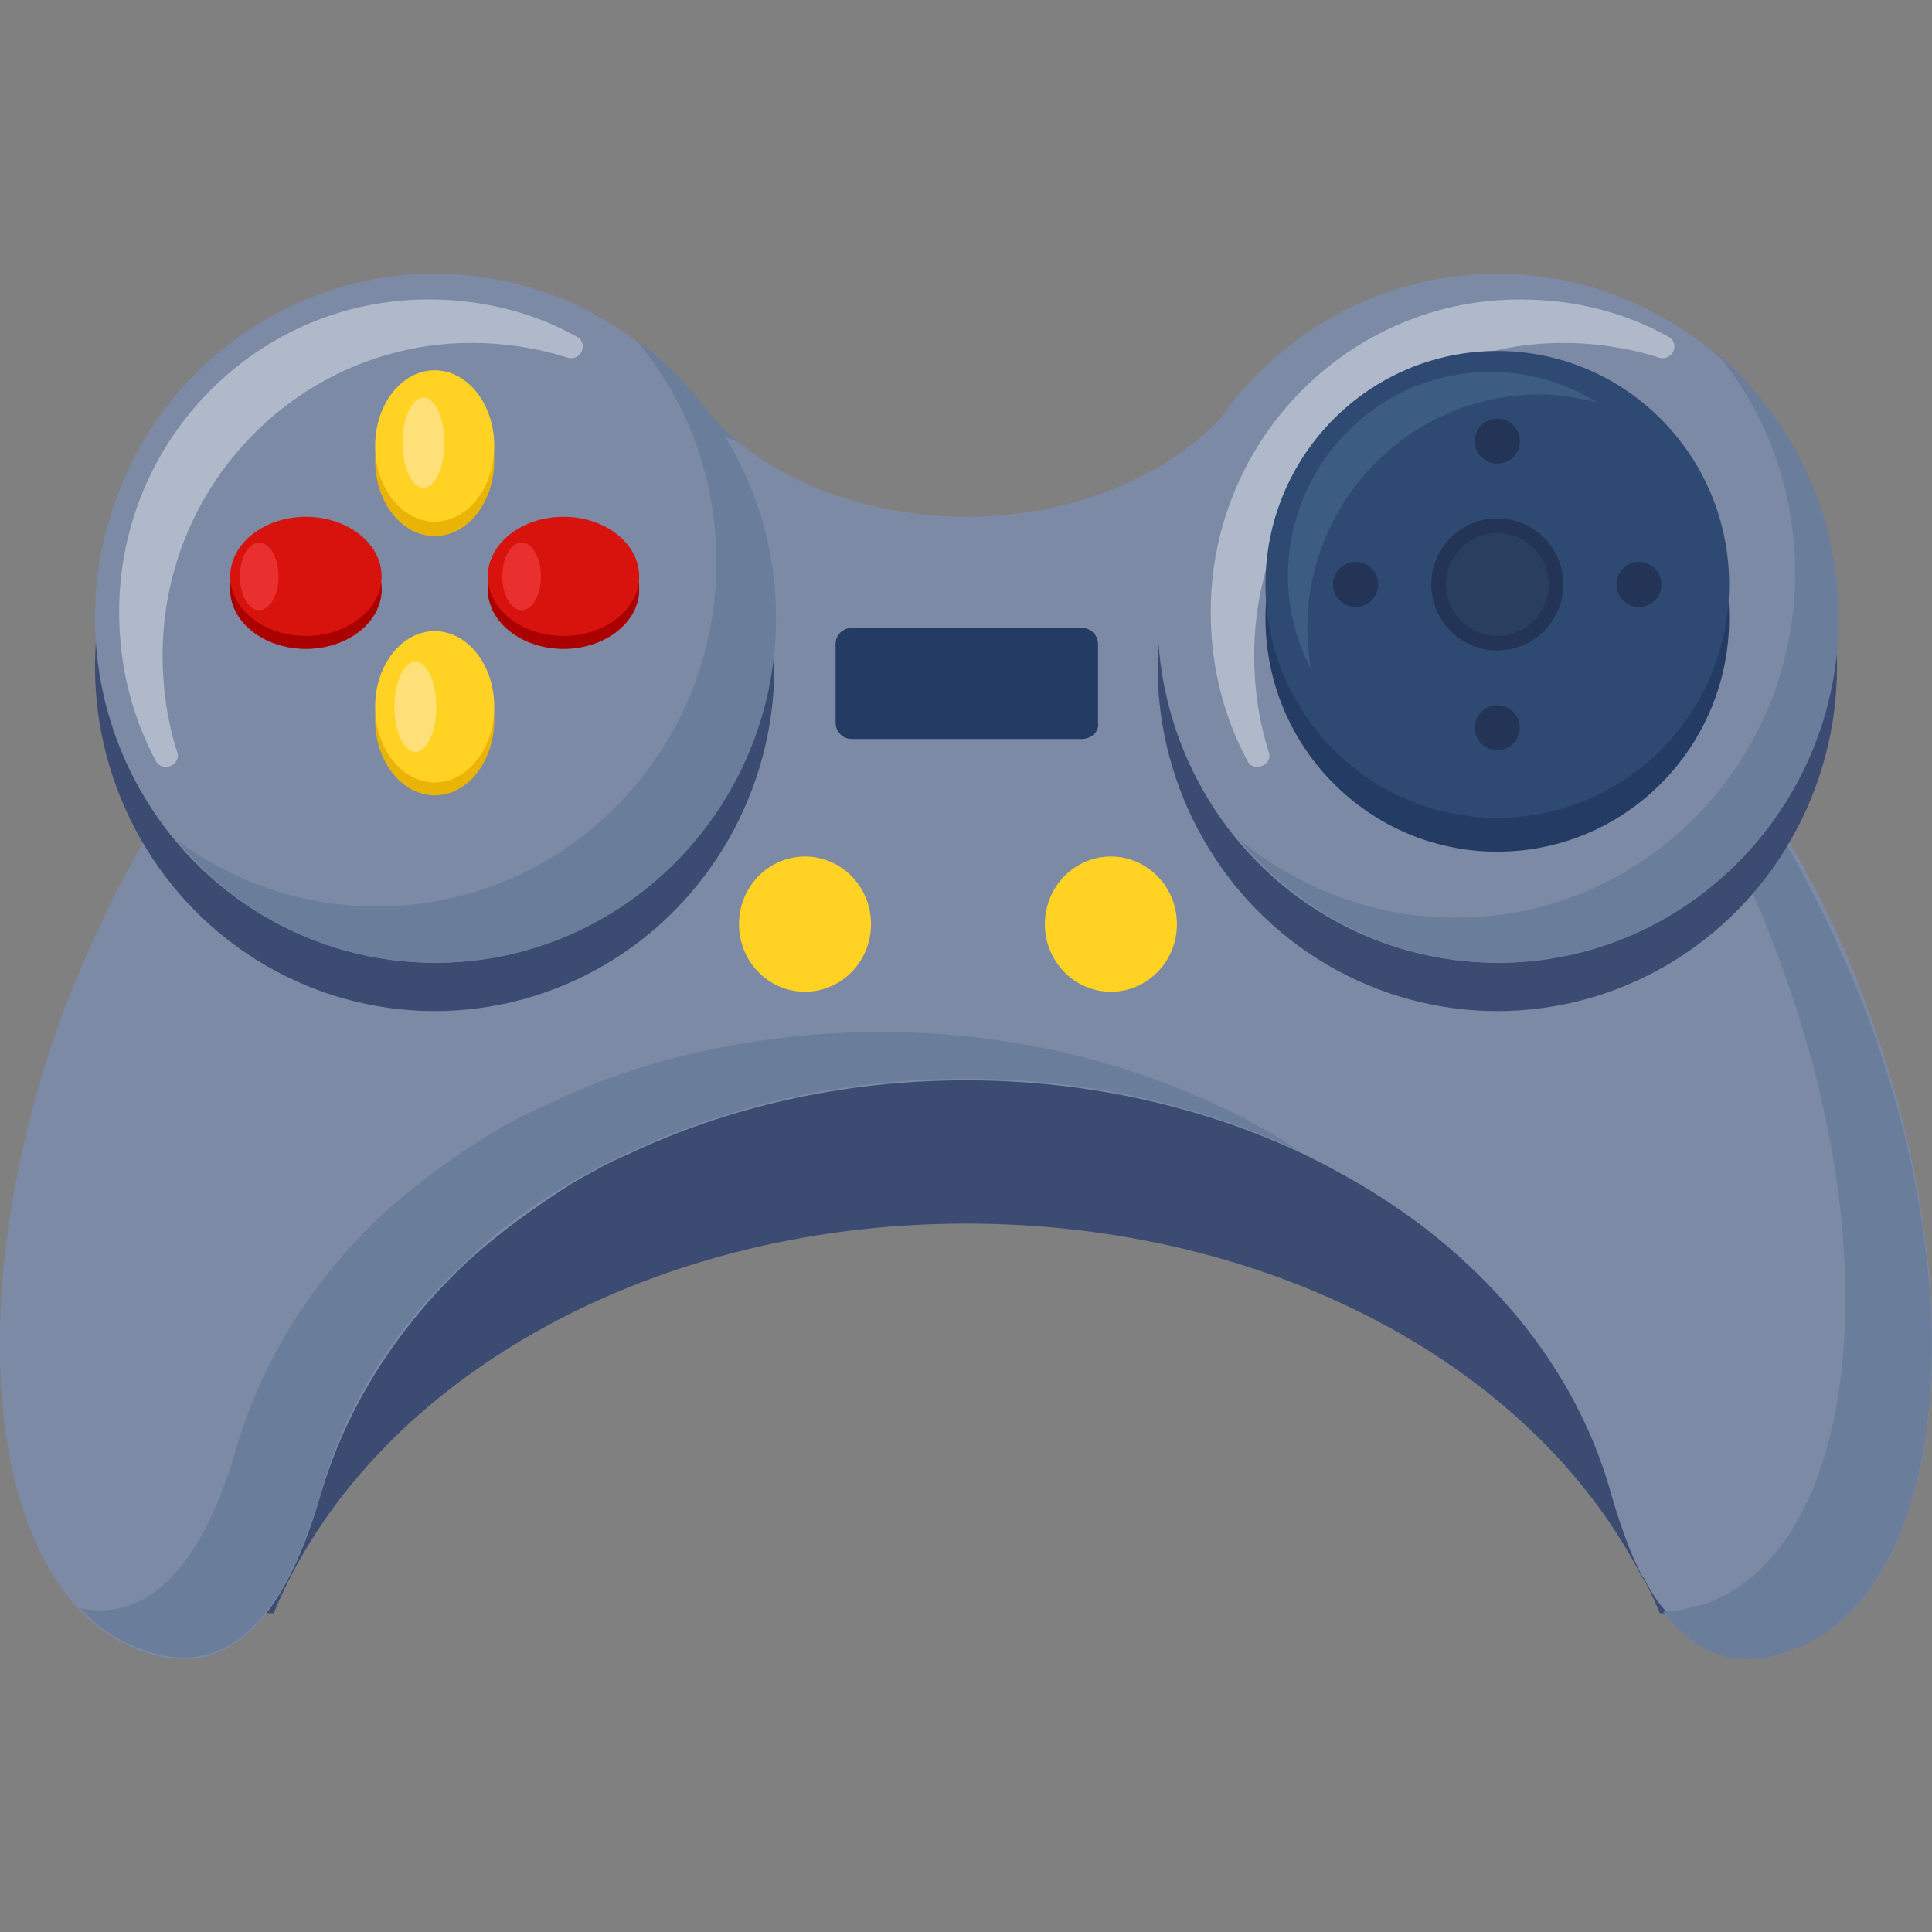 <?xml version="1.0" encoding="utf-8"?>
<!-- Generator: Adobe Illustrator 21.0.0, SVG Export Plug-In . SVG Version: 6.00 Build 0)  -->
<svg version="1.1" id="Слой_1" xmlns="http://www.w3.org/2000/svg" xmlns:xlink="http://www.w3.org/1999/xlink" x="0px" y="0px"
	 width="120px" height="120px" viewBox="0 0 120 120" style="enable-background:new 0 0 120 120;" xml:space="preserve">
<rect x="0" y="0" width="120" height="120" fill="#808080" stroke="none"/>
<style type="text/css">
	.st0{fill:#3B4B72;}
	.st1{fill:#7C8AA6;}
	.st2{fill:#6A7D9B;}
	.st3{fill:#243C63;}
	.st4{opacity:0.4;fill:#FFFFFF;}
	.st5{fill:#2F4A72;}
	.st6{fill:#3C5C82;}
	.st7{fill:#EAB407;}
	.st8{fill:#D8130D;}
	.st9{fill:#AA0000;}
	.st10{fill:#FFD223;}
	.st11{fill:#233456;}
	.st12{fill:#2A3E5E;}
	.st13{fill:#FFDF78;}
	.st14{fill:#EA2F2F;}
</style>
<g id="Esport">
	<path class="st0" d="M103.5,65v35.2h-0.4c-0.3-0.7-0.6-1.4-1-2.1c0,0-0.1-0.1-0.1-0.1C95.4,85,79.1,76,60,76
		C39.9,76,22.8,86.1,17,100.2h-2.6V65H103.5z"/>
	<path class="st1" d="M116.1,62.9c-1.6-4.5-3.6-8.5-5.9-12.1C105.1,42.6,98.8,37,93,35.7V26H75.8c-3.5,3.7-9.4,6.1-15.8,6.1
		S47.7,29.7,44.3,26H24.5v10.6c-5.1,2.1-10.3,7.2-14.7,14.2c-2.2,3.6-4.2,7.7-5.9,12.1C-2.8,81.3-0.7,99,8.7,102.5
		c3.1,1.2,8,1.4,11.2-9.6c1.6-5.5,4.8-10.5,9.2-14.6c2-1.8,4.2-3.4,6.6-4.9c1.1-0.6,2.1-1.2,3.3-1.7c6.1-2.9,13.3-4.6,21-4.6
		c7.7,0,14.9,1.7,21,4.6c3.7,1.8,7.1,4,9.9,6.6c4.5,4.1,7.7,9.1,9.2,14.6c0.6,2,1.2,3.7,1.9,5c0,0,0,0.1,0.1,0.1
		c0.4,0.8,0.9,1.6,1.4,2.1c2.7,3.5,5.7,3.1,7.9,2.3C120.7,99,122.8,81.3,116.1,62.9z"/>
	<path class="st2" d="M46,27.5c-1.2-0.4-2.2-1-3.2-1.6h1.5C44.8,26.5,45.3,27,46,27.5z"/>
	<path class="st2" d="M75.7,68.7c1.8,0.8,3.5,1.8,5,2.8C74.7,68.7,67.6,67,60,67c-7.7,0-14.8,1.7-21,4.6c-1.1,0.5-2.2,1.1-3.3,1.7
		c-2.4,1.4-4.7,3-6.6,4.9c-4.5,4.1-7.7,9.1-9.2,14.6c-3.2,11-8.1,10.8-11.2,9.6c-1.4-0.5-2.7-1.4-3.7-2.5c3,0.6,7-0.7,9.7-10
		c1.6-5.5,4.8-10.5,9.2-14.6c2-1.8,4.2-3.4,6.6-4.9c1-0.6,2.1-1.2,3.3-1.7c6.1-3,13.3-4.6,21-4.6C62.4,64.1,69.6,65.8,75.7,68.7z"/>
	<path class="st2" d="M111.3,102.5c-2.2,0.8-5.2,1.2-7.9-2.3c0,0-0.1-0.1-0.1-0.1c1,0,1.9-0.3,2.7-0.5c9.3-3.5,11.4-21.2,4.7-39.5
		c-1.6-4.5-3.6-8.6-5.9-12.1c-3.1-5-6.6-8.9-10.2-11.6c5.3,1.9,10.9,7.2,15.5,14.6c2.2,3.6,4.2,7.7,5.9,12.1
		C122.8,81.3,120.7,99,111.3,102.5z"/>
	<path class="st2" d="M94.7,36.2c-0.6-0.2-1.2-0.4-1.7-0.5V35C93.6,35.4,94.2,35.8,94.7,36.2z"/>
	<ellipse class="st0" cx="27" cy="41.4" rx="21.1" ry="21.4"/>
	<ellipse class="st1" cx="27" cy="38.4" rx="21.1" ry="21.4"/>
	<path class="st2" d="M48.2,38.4c0,11.8-9.5,21.4-21.1,21.4c-6.5,0-12.3-2.9-16.1-7.6c3.5,2.6,7.8,4.1,12.4,4.1
		c11.7,0,21.1-9.6,21.1-21.4c0-5.3-1.9-10.1-5-13.8C44.8,25,48.2,31.3,48.2,38.4z"/>
	<ellipse class="st0" cx="93" cy="41.4" rx="21.1" ry="21.4"/>
	<ellipse class="st1" cx="93" cy="38.4" rx="21.1" ry="21.4"/>
	<path class="st2" d="M114.2,38.4c0,11.8-9.5,21.4-21.1,21.4c-6.5,0-12.3-3-16.2-7.7c3.7,3,8.3,4.9,13.5,4.9
		c11.7,0,21.1-9.6,21.1-21.4c0-5.2-1.8-10-4.9-13.7C111.2,25.8,114.2,31.8,114.2,38.4z"/>
	<ellipse class="st3" cx="93" cy="38.4" rx="14.4" ry="14.5"/>
	<path class="st4" d="M103.6,20.9c0.8,0.4,0.3,1.6-0.6,1.3c-1.9-0.6-3.9-0.9-5.9-0.9c-10.6,0-19.2,8.7-19.2,19.4
		c0,2.1,0.3,4.1,0.9,6c0.3,0.8-0.9,1.3-1.3,0.6c-1.5-2.8-2.3-5.9-2.3-9.3c0-10.7,8.6-19.4,19.2-19.4
		C97.8,18.6,100.9,19.4,103.6,20.9z"/>
	<ellipse class="st5" cx="93" cy="36.3" rx="14.4" ry="14.5"/>
	<path class="st6" d="M99.2,25c-1.2-0.3-2.4-0.5-3.6-0.5c-7.9,0-14.4,6.5-14.4,14.5c0,0.9,0.1,1.7,0.2,2.5c-0.9-1.7-1.4-3.7-1.4-5.7
		c0-7,5.6-12.7,12.6-12.7C95,23.1,97.3,23.8,99.2,25z"/>
	<g>
		<g>
			<ellipse class="st7" cx="27" cy="28.6" rx="3.7" ry="4.7"/>
			<ellipse class="st7" cx="27" cy="44.7" rx="3.7" ry="4.7"/>
		</g>
	</g>
	<g>
		<ellipse class="st8" cx="35" cy="36.6" rx="4.7" ry="3.7"/>
		<ellipse class="st8" cx="19" cy="36.6" rx="4.7" ry="3.7"/>
	</g>
	<g>
		<ellipse class="st9" cx="35" cy="36.6" rx="4.7" ry="3.7"/>
		<ellipse class="st9" cx="19" cy="36.6" rx="4.7" ry="3.7"/>
	</g>
	<g>
		<g>
			<ellipse class="st10" cx="27" cy="27.7" rx="3.7" ry="4.7"/>
			<ellipse class="st10" cx="27" cy="43.9" rx="3.7" ry="4.7"/>
		</g>
	</g>
	<g>
		<ellipse class="st8" cx="35" cy="35.8" rx="4.7" ry="3.7"/>
		<ellipse class="st8" cx="19" cy="35.8" rx="4.7" ry="3.7"/>
	</g>
	<ellipse class="st10" cx="50" cy="57.4" rx="4.1" ry="4.2"/>
	<ellipse class="st10" cx="69" cy="57.4" rx="4.1" ry="4.2"/>
	<path class="st3" d="M67.2,45.9H52.9c-0.6,0-1-0.5-1-1v-4.9c0-0.6,0.5-1,1-1h14.3c0.6,0,1,0.5,1,1v4.9
		C68.3,45.4,67.8,45.9,67.2,45.9z"/>
	<g>
		<ellipse class="st11" cx="93" cy="27.4" rx="1.4" ry="1.4"/>
		<ellipse class="st11" cx="93" cy="45.2" rx="1.4" ry="1.4"/>
	</g>
	<g>
		<ellipse class="st11" cx="101.8" cy="36.3" rx="1.4" ry="1.4"/>
		<ellipse class="st11" cx="84.2" cy="36.3" rx="1.4" ry="1.4"/>
		<ellipse class="st11" cx="93" cy="36.3" rx="4.1" ry="4.1"/>
		<ellipse class="st12" cx="93" cy="36.3" rx="3.2" ry="3.2"/>
	</g>
	<ellipse class="st13" cx="26.3" cy="27.5" rx="1.3" ry="2.8"/>
	<ellipse class="st13" cx="25.8" cy="43.9" rx="1.3" ry="2.8"/>
	<ellipse class="st14" cx="32.4" cy="35.8" rx="1.2" ry="2.1"/>
	<ellipse class="st14" cx="16.1" cy="35.8" rx="1.2" ry="2.1"/>
	<path class="st4" d="M35.8,20.9c0.8,0.4,0.3,1.6-0.6,1.3c-1.9-0.6-3.9-0.9-5.9-0.9c-10.6,0-19.2,8.7-19.2,19.4c0,2.1,0.3,4.1,0.9,6
		c0.3,0.8-0.9,1.3-1.3,0.6c-1.5-2.8-2.3-5.9-2.3-9.3c0-10.7,8.6-19.4,19.2-19.4C30,18.6,33.1,19.4,35.8,20.9z"/>
</g>
</svg>
